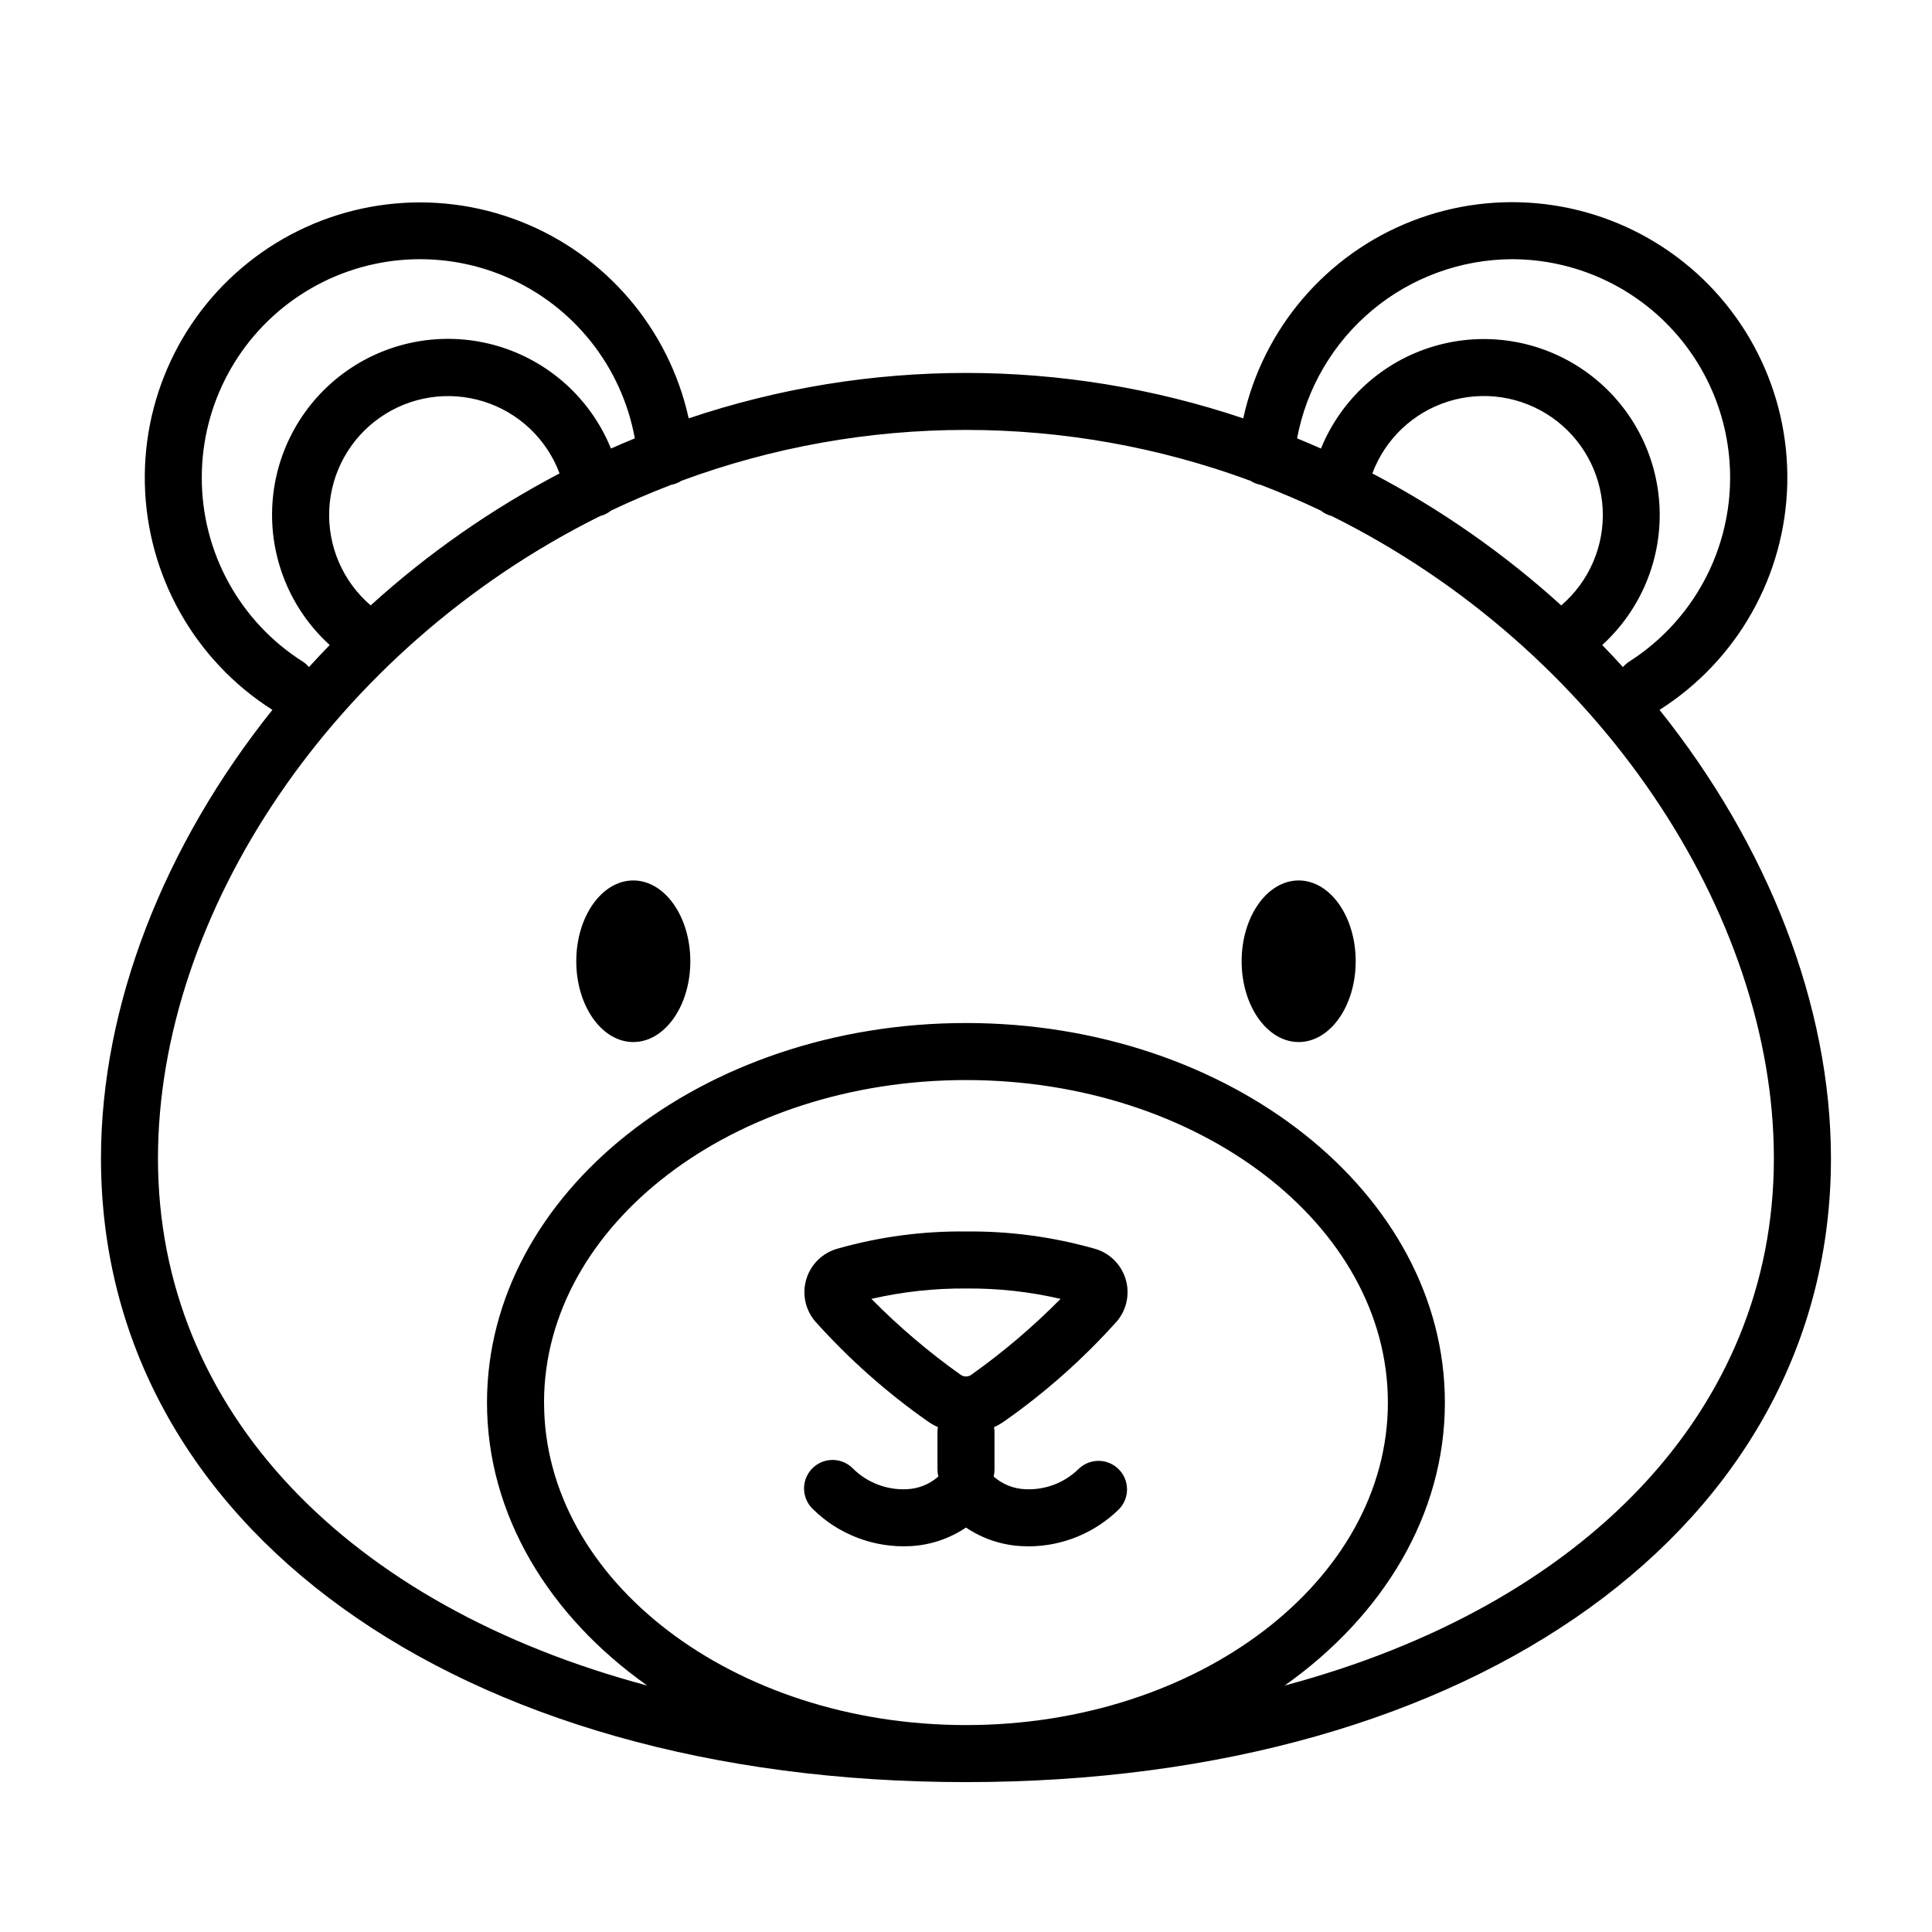 <?xml version="1.0" encoding="UTF-8"?>
<!-- The Best Svg Icon site in the world: iconSvg.co, Visit us! https://iconsvg.co -->
<svg fill="#000000" width="800px" height="800px" version="1.1" viewBox="144 144 512 512" xmlns="http://www.w3.org/2000/svg">
 <path d="m311.83 377.33c-8.348 0-15.113 9.586-15.113 21.41s6.766 21.414 15.113 21.414c8.348 0 15.113-9.586 15.113-21.41 0-11.828-6.766-21.414-15.113-21.414zm176.33 0c-8.348 0-15.113 9.586-15.113 21.41s6.766 21.414 15.113 21.414c8.348 0 15.113-9.586 15.113-21.41 0.004-11.828-6.766-21.414-15.113-21.414zm-58.238 155.88c-3.781 3.746-8.965 5.723-14.281 5.445-3.078-0.133-6.016-1.32-8.32-3.363 0.148-0.582 0.227-1.18 0.23-1.781v-10.078 0.004c-0.008-0.41-0.047-0.82-0.121-1.223 0.98-0.449 1.918-0.992 2.797-1.613 10.926-7.676 20.934-16.578 29.832-26.527 2.594-3.125 3.422-7.356 2.203-11.227-1.219-3.875-4.32-6.867-8.234-7.941-11.07-3.137-22.531-4.672-34.031-4.551-11.504-0.129-22.965 1.402-34.027 4.551-3.918 1.074-7.019 4.062-8.242 7.934-1.219 3.875-0.391 8.102 2.203 11.227 8.898 9.957 18.906 18.859 29.832 26.535 0.879 0.621 1.816 1.164 2.797 1.613-0.074 0.402-0.113 0.812-0.121 1.223v10.078-0.004c0.008 0.602 0.086 1.199 0.234 1.777-2.305 2.043-5.242 3.231-8.32 3.363-5.312 0.27-10.496-1.707-14.281-5.445-1.406-1.457-3.344-2.289-5.371-2.309-2.027-0.016-3.973 0.781-5.406 2.215s-2.231 3.383-2.215 5.41c0.02 2.027 0.848 3.961 2.309 5.371 6.863 6.785 16.273 10.359 25.914 9.844 5.254-0.277 10.332-1.98 14.695-4.922 4.359 2.941 9.438 4.644 14.691 4.922 0.668 0.039 1.332 0.059 2 0.059 8.961-0.043 17.547-3.602 23.918-9.902 2.809-2.973 2.746-7.644-0.148-10.539-2.894-2.894-7.562-2.957-10.535-0.145zm-31.34-24.879c-8.453-6.004-16.367-12.734-23.648-20.113 8.191-1.887 16.574-2.812 24.98-2.75h0.164-0.004c8.41-0.078 16.793 0.848 24.984 2.75-7.285 7.379-15.199 14.109-23.652 20.113-0.844 0.602-1.98 0.602-2.824 0zm185.21-176.21 0.031-0.012v-0.004c20.586-13.07 33.277-35.562 33.824-59.941s-11.121-47.418-31.098-61.398c-19.977-13.984-45.617-17.062-68.336-8.199-22.719 8.859-39.508 28.484-44.742 52.301-47.676-16.047-99.289-16.047-146.96 0-5.246-23.801-22.035-43.402-44.742-52.25-22.703-8.848-48.328-5.769-68.293 8.203-19.965 13.977-31.633 37-31.09 61.363 0.539 24.363 13.211 46.844 33.773 59.922l0.031 0.012c-28.754 35.945-45.43 78.391-45.43 118.88 0 97.316 94.262 165.28 229.23 165.28 134.97 0 229.23-67.965 229.23-165.28-0.004-40.492-16.68-82.938-45.434-118.88zm-39.137-119.43c16.812 0.004 32.789 7.316 43.777 20.043 10.988 12.723 15.898 29.594 13.453 46.227-2.441 16.633-12 31.379-26.184 40.402-0.602 0.395-1.141 0.875-1.605 1.422-1.793-1.977-3.625-3.926-5.496-5.848 10.48-9.539 16.055-23.324 15.145-37.465-0.91-14.145-8.203-27.102-19.82-35.219-11.617-8.117-26.297-10.504-39.887-6.496-13.594 4.012-24.621 13.988-29.969 27.113-2.09-0.93-4.199-1.828-6.328-2.695v-0.004c2.488-13.293 9.535-25.305 19.922-33.973 10.387-8.664 23.465-13.441 36.992-13.508zm13.09 91.742v0.004c-15.137-13.734-31.957-25.488-50.062-34.973 3.41-9.141 10.855-16.188 20.168-19.086 9.312-2.902 19.445-1.332 27.441 4.254 7.992 5.586 12.957 14.559 13.438 24.301 0.477 9.742-3.574 19.156-10.984 25.504zm-360.27-33.891c0-19.434 9.758-37.566 25.969-48.273 16.215-10.711 36.723-12.562 54.594-4.934 17.871 7.629 30.719 23.723 34.199 42.836-2.125 0.871-4.234 1.77-6.328 2.695l0.004 0.004c-5.34-13.141-16.371-23.133-29.973-27.156-13.602-4.023-28.293-1.633-39.918 6.488-11.629 8.121-18.926 21.098-19.828 35.25-0.902 14.156 4.684 27.949 15.184 37.484-1.871 1.926-3.703 3.875-5.496 5.848-0.461-0.547-1.004-1.027-1.602-1.422-16.727-10.594-26.844-29.023-26.805-48.82zm94.816-1.082c-18.102 9.488-34.926 21.238-50.059 34.973-7.402-6.348-11.449-15.758-10.969-25.496 0.484-9.738 5.445-18.703 13.438-24.285 7.992-5.586 18.117-7.156 27.426-4.262 9.309 2.898 16.754 9.938 20.164 19.07zm-4.117 246.23c0.004-47.125 50.164-85.465 111.82-85.465s111.81 38.34 111.81 85.465c0 47.129-50.156 85.473-111.81 85.473s-111.81-38.344-111.81-85.473zm196.27 75c26.035-18.434 42.465-45.219 42.465-75 0-55.457-56.938-100.58-126.92-100.58-69.988 0-126.93 45.121-126.93 100.58 0 29.781 16.43 56.566 42.465 75-79.191-21.152-129.66-72.773-129.66-139.7 0-64.812 46.344-135.05 117.18-170.23v-0.004c1.051-0.262 2.031-0.75 2.875-1.434 5.188-2.481 10.516-4.746 15.949-6.836 0.973-0.176 1.898-0.547 2.727-1.082 48.652-17.961 102.12-17.961 150.77 0 0.832 0.535 1.758 0.906 2.731 1.082 5.434 2.094 10.766 4.356 15.949 6.836 0.84 0.684 1.82 1.172 2.871 1.434 70.84 35.184 117.18 105.42 117.18 170.23 0 66.922-50.469 118.54-129.66 139.7z"/>
</svg>